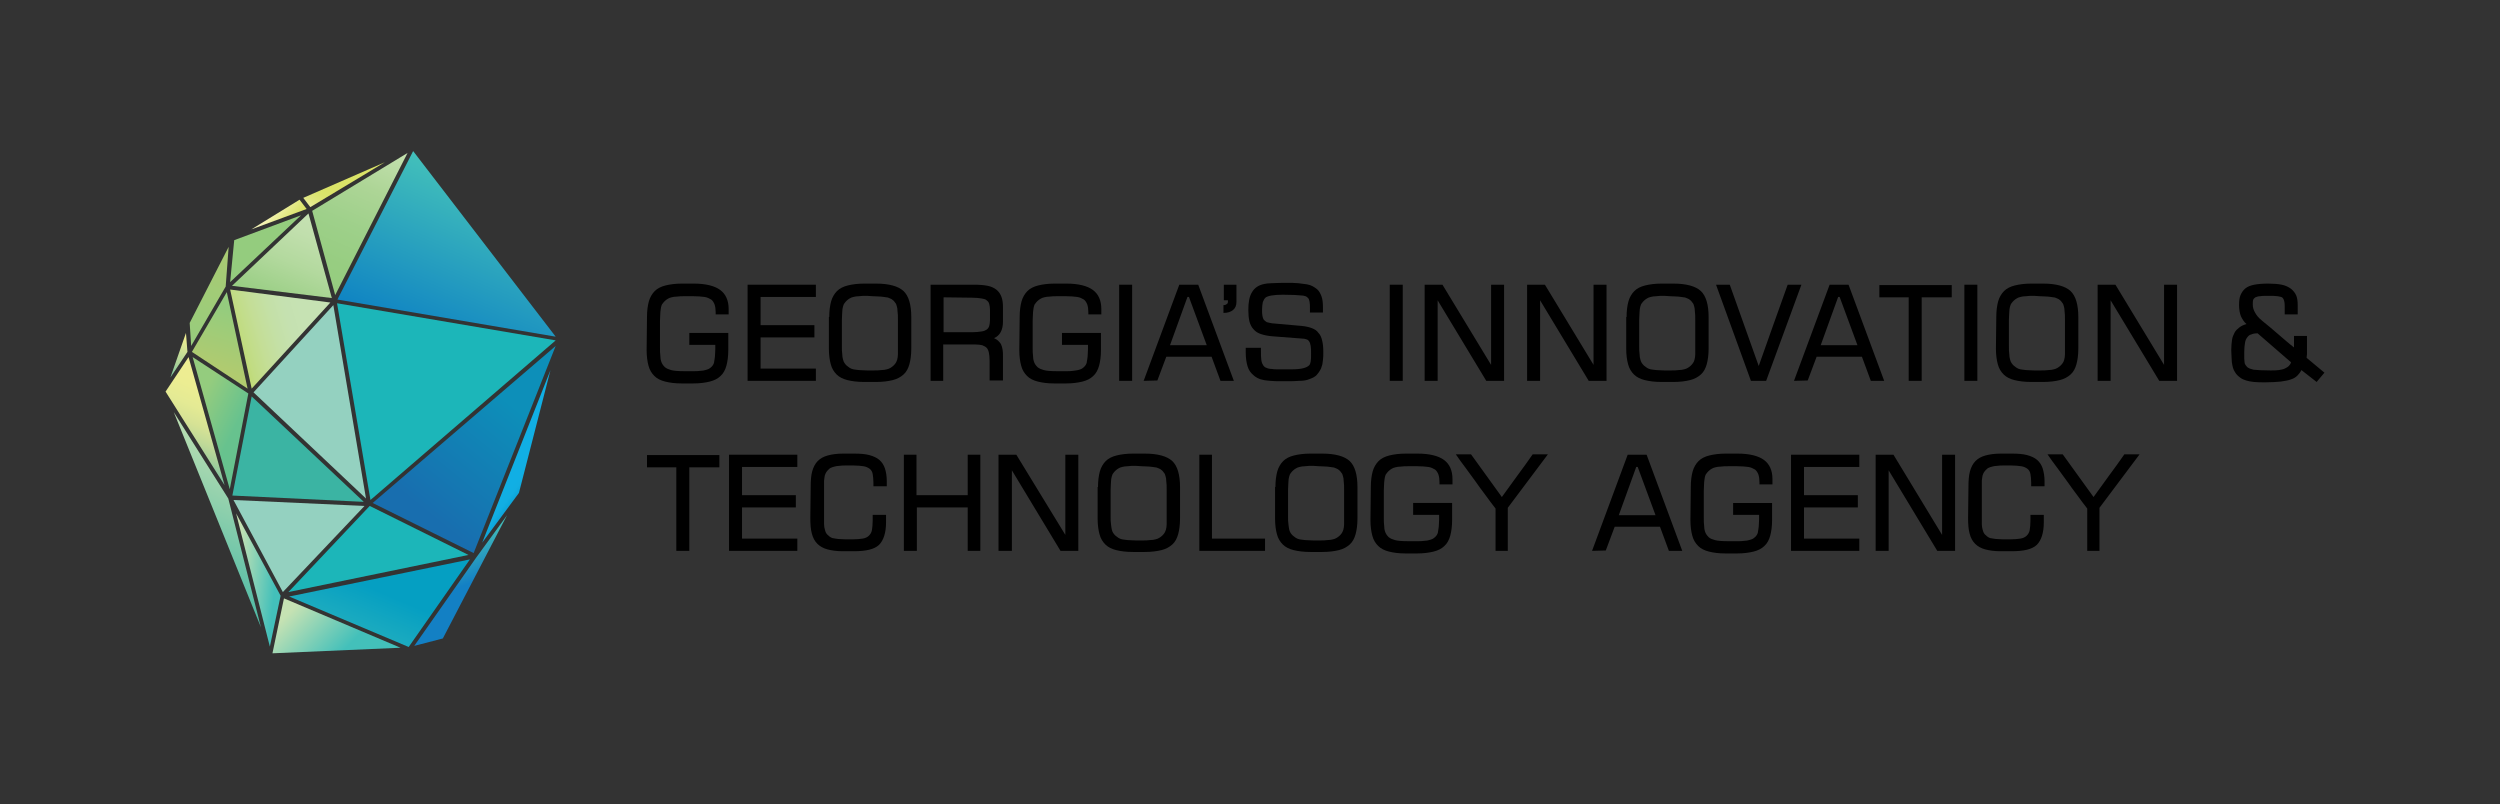 <?xml version="1.0" encoding="utf-8"?>
<!-- Generator: Adobe Illustrator 28.0.0, SVG Export Plug-In . SVG Version: 6.00 Build 0)  -->
<svg version="1.1" id="Layer_1" xmlns="http://www.w3.org/2000/svg" xmlns:xlink="http://www.w3.org/1999/xlink" x="0px" y="0px"
	 viewBox="0 0 673.5 216.7" style="enable-background:new 0 0 673.5 216.7;" xml:space="preserve">
<rect x="0" y="0" width="673.5" height="216.7" fill="#333333" stroke="none"/>
<style type="text/css">
	.st0{fill:#94D1C0;}
	.st1{fill:url(#SVGID_1_);}
	.st2{fill:url(#SVGID_00000068648981071940740620000001577385094114809496_);}
	.st3{fill:url(#SVGID_00000115486016333916510930000009522789326210008483_);}
	.st4{fill:url(#SVGID_00000044896126523170758050000000488400208909836940_);}
	.st5{fill:url(#SVGID_00000012461909102359054780000014840459170526020514_);}
	.st6{fill:url(#SVGID_00000031903939727102127470000006354501225730508703_);}
	.st7{fill:url(#SVGID_00000126317824848170095370000007032272769368492937_);}
	.st8{fill:#94CC7E;}
	.st9{fill:url(#SVGID_00000159435094411976310040000015200290260392726207_);}
	.st10{fill:url(#SVGID_00000146468400067030285180000017559146679153944211_);}
	.st11{fill:url(#SVGID_00000066506374804127817380000016086887556691640507_);}
	.st12{fill:url(#SVGID_00000142870900978988770520000018129865830146615173_);}
	.st13{fill:#3BB4A3;}
	.st14{fill:url(#SVGID_00000014599873576120815570000008577726993639235221_);}
	.st15{fill:url(#SVGID_00000009589629551797440790000009253056991516357794_);}
	.st16{fill:#1CB6B9;}
	.st17{fill:url(#SVGID_00000079473028349996607180000010806974316084988566_);}
	.st18{fill:url(#SVGID_00000065041604807116320250000002921729121408295561_);}
	.st19{fill:url(#SVGID_00000124850639342749937970000009880462624544225951_);}
	.st20{fill:url(#SVGID_00000136376109137189796530000017780031826614952847_);}
	.st21{fill:url(#SVGID_00000165955018829558815820000009796557067834256536_);}
</style>
<g id="Layer_1_1_">
</g>
<g>
	<g id="Layer_2_1_">
		<g>
			<g>
				<g>
					<polygon class="st0" points="62.9,134.7 76.2,159.5 98.2,136.3 					"/>
				</g>
				<g>
					
						<linearGradient id="SVGID_1_" gradientUnits="userSpaceOnUse" x1="-4233.622" y1="-2851.069" x2="-4236.855" y2="-2861.578" gradientTransform="matrix(-0.392 0.92 -0.92 -0.392 -4219.439 2934.214)">
						<stop  offset="0" style="stop-color:#C6E2B3"/>
						<stop  offset="1" style="stop-color:#43C0BA"/>
					</linearGradient>
					<polygon class="st1" points="63.6,138.3 72.7,174.2 75.6,160.5 					"/>
				</g>
				<g>
					
						<linearGradient id="SVGID_00000160905903559799344580000001143884970644774335_" gradientUnits="userSpaceOnUse" x1="-4272.568" y1="-2841.647" x2="-4218.518" y2="-2841.647" gradientTransform="matrix(-0.392 0.92 -0.92 -0.392 -4219.439 2934.214)">
						<stop  offset="0" style="stop-color:#C6E2B3"/>
						<stop  offset="1" style="stop-color:#3BB4A3"/>
					</linearGradient>
					<polygon style="fill:url(#SVGID_00000160905903559799344580000001143884970644774335_);" points="46.8,111 70.3,169 
						61.5,134.3 					"/>
				</g>
				<g>
					
						<linearGradient id="SVGID_00000093149175695682511590000004447390923556587181_" gradientUnits="userSpaceOnUse" x1="-4292.24" y1="-2815.353" x2="-4272.566" y2="-2815.353" gradientTransform="matrix(-0.392 0.92 -0.92 -0.392 -4219.439 2934.214)">
						<stop  offset="0.163" style="stop-color:#EFEE92"/>
						<stop  offset="0.549" style="stop-color:#A8D19A"/>
						<stop  offset="1" style="stop-color:#3BB4A3"/>
					</linearGradient>
					<polygon style="fill:url(#SVGID_00000093149175695682511590000004447390923556587181_);" points="50.1,89.7 45.9,101.7 
						50.5,94.8 					"/>
				</g>
				<g>
					
						<linearGradient id="SVGID_00000154390869319188666520000008264707614625861293_" gradientUnits="userSpaceOnUse" x1="-4285.041" y1="-2827.549" x2="-4253.395" y2="-2827.549" gradientTransform="matrix(-0.392 0.92 -0.92 -0.392 -4219.439 2934.214)">
						<stop  offset="0" style="stop-color:#EFEE92"/>
						<stop  offset="0.221" style="stop-color:#ECED92"/>
						<stop  offset="0.379" style="stop-color:#E4EA94"/>
						<stop  offset="0.517" style="stop-color:#D6E295"/>
						<stop  offset="0.644" style="stop-color:#BFD998"/>
						<stop  offset="0.764" style="stop-color:#A2CE9B"/>
						<stop  offset="0.877" style="stop-color:#7DC29F"/>
						<stop  offset="0.985" style="stop-color:#46B5A2"/>
						<stop  offset="1" style="stop-color:#3BB4A3"/>
					</linearGradient>
					<polygon style="fill:url(#SVGID_00000154390869319188666520000008264707614625861293_);" points="44.6,105.5 60.5,130.7 
						50.8,96.2 					"/>
				</g>
				<g>
					
						<linearGradient id="SVGID_00000134243664927451035380000008526557389474202242_" gradientUnits="userSpaceOnUse" x1="-4270.265" y1="-2823.307" x2="-4269.572" y2="-2834.855" gradientTransform="matrix(-0.392 0.92 -0.92 -0.392 -4219.439 2934.214)">
						<stop  offset="0" style="stop-color:#94CC7E"/>
						<stop  offset="1" style="stop-color:#67C28E"/>
					</linearGradient>
					<polygon style="fill:url(#SVGID_00000134243664927451035380000008526557389474202242_);" points="51.9,96.2 61.9,131.8 
						66.9,106 					"/>
				</g>
				
					<linearGradient id="SVGID_00000095325665127621203930000018023480842785122988_" gradientUnits="userSpaceOnUse" x1="-4284.659" y1="-2826.397" x2="-4301.371" y2="-2824.626" gradientTransform="matrix(-0.392 0.92 -0.92 -0.392 -4219.439 2934.214)">
					<stop  offset="0" style="stop-color:#B1CB6F"/>
					<stop  offset="1" style="stop-color:#94CC7E"/>
				</linearGradient>
				<polygon style="fill:url(#SVGID_00000095325665127621203930000018023480842785122988_);" points="61.1,78.7 51.7,94.8 
					66.7,104.7 				"/>
				<g>
					
						<linearGradient id="SVGID_00000111181540398972166860000017555774497006761650_" gradientUnits="userSpaceOnUse" x1="-4326.292" y1="-2816.576" x2="-4283.564" y2="-2816.576" gradientTransform="matrix(-0.392 0.92 -0.92 -0.392 -4219.439 2934.214)">
						<stop  offset="0" style="stop-color:#B1CB6F"/>
						<stop  offset="1" style="stop-color:#94CC7E"/>
					</linearGradient>
					<polygon style="fill:url(#SVGID_00000111181540398972166860000017555774497006761650_);" points="61.6,66.5 51.1,87 51.5,93.2 
						60.8,77.2 					"/>
				</g>
				<g>
					<polygon class="st8" points="81.1,58 63.1,64.7 62,76 					"/>
				</g>
				<g>
					
						<linearGradient id="SVGID_00000099648479819151931810000014965809323076722083_" gradientUnits="userSpaceOnUse" x1="-4329.123" y1="-2821.385" x2="-4327.333" y2="-2827.102" gradientTransform="matrix(-0.392 0.92 -0.92 -0.392 -4219.439 2934.214)">
						<stop  offset="0" style="stop-color:#F4F3B6"/>
						<stop  offset="4.760000e-02" style="stop-color:#F2F2B0"/>
						<stop  offset="0.483" style="stop-color:#E5EA8A"/>
						<stop  offset="0.814" style="stop-color:#DDE573"/>
						<stop  offset="1" style="stop-color:#DAE368"/>
					</linearGradient>
					<polygon style="fill:url(#SVGID_00000099648479819151931810000014965809323076722083_);" points="80.7,53.8 67.7,61.8 
						82.6,56.3 					"/>
				</g>
				<g>
					
						<linearGradient id="SVGID_00000115484230225112179310000007653425462532752512_" gradientUnits="userSpaceOnUse" x1="-4331.696" y1="-2835.64" x2="-4343.477" y2="-2837.142" gradientTransform="matrix(-0.392 0.92 -0.92 -0.392 -4219.439 2934.214)">
						<stop  offset="0" style="stop-color:#F8F8D5"/>
						<stop  offset="3.350000e-02" style="stop-color:#F4F5CB"/>
						<stop  offset="0.133" style="stop-color:#ECEFAC"/>
						<stop  offset="0.236" style="stop-color:#E6EB94"/>
						<stop  offset="0.344" style="stop-color:#E0E782"/>
						<stop  offset="0.457" style="stop-color:#DDE576"/>
						<stop  offset="0.579" style="stop-color:#DAE46B"/>
						<stop  offset="0.727" style="stop-color:#DAE368"/>
						<stop  offset="0.765" style="stop-color:#DAE368"/>
						<stop  offset="1" style="stop-color:#DAE368"/>
					</linearGradient>
					<polygon style="fill:url(#SVGID_00000115484230225112179310000007653425462532752512_);" points="103.7,43.7 81.7,53.3 
						83.6,55.8 					"/>
				</g>
				<g>
					
						<linearGradient id="SVGID_00000179610491561628318400000012059419416908025497_" gradientUnits="userSpaceOnUse" x1="-4333.084" y1="-2833.626" x2="-4305.368" y2="-2833.626" gradientTransform="matrix(-0.392 0.92 -0.92 -0.392 -4219.439 2934.214)">
						<stop  offset="0" style="stop-color:#C6E2B3"/>
						<stop  offset="0.201" style="stop-color:#C1DFAD"/>
						<stop  offset="0.51" style="stop-color:#B3D99E"/>
						<stop  offset="0.884" style="stop-color:#9BCF86"/>
						<stop  offset="1" style="stop-color:#94CC7E"/>
					</linearGradient>
					<polygon style="fill:url(#SVGID_00000179610491561628318400000012059419416908025497_);" points="83.1,57.5 62.5,77 89.4,80.3 
											"/>
				</g>
				<g>
					
						<linearGradient id="SVGID_00000057870311674107606480000018392464912583181495_" gradientUnits="userSpaceOnUse" x1="-4304.633" y1="-2841.606" x2="-4290.314" y2="-2824.13" gradientTransform="matrix(-0.392 0.92 -0.92 -0.392 -4219.439 2934.214)">
						<stop  offset="0" style="stop-color:#C6E2B3"/>
						<stop  offset="0.18" style="stop-color:#C5E1B0"/>
						<stop  offset="0.365" style="stop-color:#C4E0A6"/>
						<stop  offset="0.553" style="stop-color:#C4DE97"/>
						<stop  offset="0.743" style="stop-color:#C1DC83"/>
						<stop  offset="0.932" style="stop-color:#BDD865"/>
						<stop  offset="1" style="stop-color:#BCD755"/>
					</linearGradient>
					<polygon style="fill:url(#SVGID_00000057870311674107606480000018392464912583181495_);" points="62,78 67.8,104.7 89,81.5 
											"/>
				</g>
				<g>
					<polygon class="st0" points="98.6,134.3 89.8,82.2 68.3,105.7 					"/>
				</g>
				<g>
					<polygon class="st13" points="62.6,133.5 98,135.2 67.8,106.8 					"/>
				</g>
				<g>
					
						<linearGradient id="SVGID_00000084515251054511250370000006731972207265212582_" gradientUnits="userSpaceOnUse" x1="-4359.411" y1="-2877.194" x2="-4313.214" y2="-2877.194" gradientTransform="matrix(-0.392 0.92 -0.92 -0.392 -4219.439 2934.214)">
						<stop  offset="0" style="stop-color:#43C0BA"/>
						<stop  offset="1" style="stop-color:#0E82C3"/>
					</linearGradient>
					<polygon style="fill:url(#SVGID_00000084515251054511250370000006731972207265212582_);" points="149.7,90.7 111.3,40.7 
						90.9,80.7 					"/>
				</g>
				<g>
					
						<linearGradient id="SVGID_00000093170366889590162700000007166555785307253893_" gradientUnits="userSpaceOnUse" x1="-4359.412" y1="-2841.334" x2="-4313.216" y2="-2841.334" gradientTransform="matrix(-0.392 0.92 -0.92 -0.392 -4219.439 2934.214)">
						<stop  offset="0" style="stop-color:#C6E2B3"/>
						<stop  offset="4.880000e-02" style="stop-color:#C2E0AD"/>
						<stop  offset="0.299" style="stop-color:#ADD596"/>
						<stop  offset="0.544" style="stop-color:#9ED08A"/>
						<stop  offset="0.781" style="stop-color:#97CD81"/>
						<stop  offset="1" style="stop-color:#94CC7E"/>
					</linearGradient>
					<polygon style="fill:url(#SVGID_00000093170366889590162700000007166555785307253893_);" points="109.8,41.2 84.1,56.8 
						90.3,79.5 					"/>
				</g>
				<g>
					<polygon class="st16" points="149.7,91.7 90.8,81.7 99.8,134.7 					"/>
				</g>
				<g>
					
						<linearGradient id="SVGID_00000039830620176042283510000014494138090093459585_" gradientUnits="userSpaceOnUse" x1="-4305.853" y1="-2904.865" x2="-4270.285" y2="-2894.703" gradientTransform="matrix(-0.392 0.92 -0.92 -0.392 -4219.439 2934.214)">
						<stop  offset="0" style="stop-color:#0D8FB9"/>
						<stop  offset="1" style="stop-color:#186EAF"/>
					</linearGradient>
					<polygon style="fill:url(#SVGID_00000039830620176042283510000014494138090093459585_);" points="127.6,149 149.7,93.2 
						100.4,135.5 					"/>
				</g>
				<g>
					
						<linearGradient id="SVGID_00000137843166022319840170000001267017793762462344_" gradientUnits="userSpaceOnUse" x1="-4233.288" y1="-2868.376" x2="-4226.794" y2="-2884.827" gradientTransform="matrix(-0.392 0.92 -0.92 -0.392 -4219.439 2934.214)">
						<stop  offset="0" style="stop-color:#C6E2B3"/>
						<stop  offset="1" style="stop-color:#43C0BA"/>
					</linearGradient>
					<polygon style="fill:url(#SVGID_00000137843166022319840170000001267017793762462344_);" points="73.4,176 107.9,174.5 
						76.5,161.2 					"/>
				</g>
				<g>
					<polygon class="st16" points="126.2,149.5 99.6,136.3 77.7,159.5 					"/>
				</g>
				<g>
					
						<linearGradient id="SVGID_00000109012356932996147790000013461816573213967015_" gradientUnits="userSpaceOnUse" x1="-4246.692" y1="-2888.005" x2="-4216.664" y2="-2888.005" gradientTransform="matrix(-0.392 0.92 -0.92 -0.392 -4219.439 2934.214)">
						<stop  offset="0" style="stop-color:#059FC2"/>
						<stop  offset="1" style="stop-color:#43C0BA"/>
					</linearGradient>
					<polygon style="fill:url(#SVGID_00000109012356932996147790000013461816573213967015_);" points="110.1,174.3 126.6,150.7 
						77.9,160.7 					"/>
				</g>
				<g>
					
						<linearGradient id="SVGID_00000127765378760781321360000004061411933960824197_" gradientUnits="userSpaceOnUse" x1="-4266.48" y1="-2899.309" x2="-4257.127" y2="-2908.432" gradientTransform="matrix(-0.392 0.92 -0.92 -0.392 -4219.439 2934.214)">
						<stop  offset="0" style="stop-color:#45C0B9"/>
						<stop  offset="1" style="stop-color:#1380C4"/>
					</linearGradient>
					<polygon style="fill:url(#SVGID_00000127765378760781321360000004061411933960824197_);" points="111.6,174 119.3,172 
						136.6,138.8 128.3,150.2 					"/>
				</g>
				<g>
					
						<linearGradient id="SVGID_00000090297103382883660410000013981504857713721791_" gradientUnits="userSpaceOnUse" x1="-4293.539" y1="-2910.267" x2="-4292.153" y2="-2915.925" gradientTransform="matrix(-0.392 0.92 -0.92 -0.392 -4219.439 2934.214)">
						<stop  offset="0.158" style="stop-color:#11AFE4"/>
						<stop  offset="0.402" style="stop-color:#12AEE2"/>
						<stop  offset="0.561" style="stop-color:#0DA9DD"/>
						<stop  offset="0.697" style="stop-color:#14A0D6"/>
						<stop  offset="0.818" style="stop-color:#1794CC"/>
						<stop  offset="0.93" style="stop-color:#1983BF"/>
						<stop  offset="1" style="stop-color:#1979B6"/>
					</linearGradient>
					<polygon style="fill:url(#SVGID_00000090297103382883660410000013981504857713721791_);" points="139.8,132.8 148.3,99.7 
						129.9,146.2 					"/>
				</g>
			</g>
		</g>
	</g>
	<g>
		<g>
			<path d="M174.3,85.4c0-1.7,0.2-3.1,0.5-4.2s0.9-2.1,1.6-2.8s1.7-1.2,2.9-1.5s2.7-0.5,4.4-0.5h3.2c3.2,0,5.6,0.6,7.1,1.7
				s2.3,2.8,2.3,5.2v1.4h-3.5v-0.6c0-0.8-0.1-1.5-0.3-2.1c-0.2-0.5-0.5-1-0.9-1.3c-0.5-0.3-1.1-0.6-1.8-0.7c-0.8-0.1-1.8-0.2-3-0.2
				h-2.2c-0.9,0-1.6,0-2.2,0.1c-0.6,0-1.1,0.1-1.5,0.2s-0.7,0.2-1,0.4s-0.5,0.3-0.8,0.6c-0.2,0.2-0.4,0.4-0.6,0.7
				c-0.2,0.2-0.3,0.5-0.4,0.9l0,0c-0.1,0.3-0.1,0.8-0.2,1.4c0,0.6-0.1,1.4-0.1,2.3v7.2c0,0.9,0,1.7,0.1,2.3c0,0.6,0.1,1.1,0.2,1.4
				l0,0c0.2,0.7,0.6,1.2,1,1.6c0.5,0.4,1,0.6,1.7,0.8s1.9,0.3,3.7,0.3h2.2c0.8,0,1.5,0,2-0.1c0.5,0,1-0.1,1.3-0.2
				c0.4-0.1,0.7-0.2,0.9-0.3c0.2-0.1,0.5-0.3,0.7-0.5s0.4-0.4,0.5-0.6s0.3-0.5,0.3-0.9c0.1-0.3,0.1-0.8,0.2-1.3c0-0.5,0.1-1.2,0.1-2
				v-1.2h-7v-3.2h10.5v4.6c0,1.7-0.2,3.1-0.5,4.2s-0.8,2.1-1.6,2.8c-0.7,0.7-1.7,1.2-2.9,1.5s-2.7,0.5-4.4,0.5h-3.2
				c-1.8,0-3.2-0.2-4.4-0.5s-2.2-0.8-2.9-1.5s-1.3-1.6-1.6-2.8c-0.3-1.1-0.5-2.5-0.5-4.2L174.3,85.4L174.3,85.4z"/>
			<path d="M201.4,102.6V76.7h18.4V80h-14.9v7.6h14.5v3.3h-14.5v8.4h14.9v3.3L201.4,102.6L201.4,102.6z"/>
			<path d="M223.4,85.4c0-1.7,0.2-3.1,0.5-4.2s0.9-2.1,1.6-2.8s1.7-1.2,2.9-1.5s2.7-0.5,4.4-0.5h3.2c3.5,0,6,0.7,7.4,2l0,0
				c1.4,1.3,2.1,3.7,2.1,7v8.5c0,1.7-0.2,3.1-0.5,4.2s-0.8,2.1-1.6,2.8s-1.7,1.2-2.9,1.5s-2.7,0.5-4.5,0.5h-3.2
				c-1.8,0-3.3-0.2-4.5-0.5s-2.2-0.8-2.9-1.5s-1.3-1.6-1.6-2.8c-0.3-1.1-0.5-2.5-0.5-4.2v-8.5H223.4z M233.6,79.7
				c-0.9,0-1.6,0-2.2,0.1c-0.6,0-1.1,0.1-1.5,0.2s-0.7,0.2-1,0.4s-0.5,0.3-0.8,0.6c-0.2,0.2-0.4,0.4-0.6,0.7
				c-0.2,0.2-0.3,0.6-0.4,0.9c-0.1,0.4-0.2,0.9-0.2,1.4c0,0.6-0.1,1.3-0.1,2.2v7.1c0,0.8,0,1.5,0.1,2.1c0,0.6,0.1,1,0.2,1.4
				s0.2,0.7,0.4,1s0.4,0.5,0.6,0.7c0.3,0.2,0.5,0.4,0.8,0.6s0.6,0.3,1,0.4s0.9,0.1,1.5,0.2c0.6,0,1.3,0.1,2.2,0.1h1.6
				c0.9,0,1.6,0,2.2-0.1c0.6,0,1.1-0.1,1.5-0.2s0.7-0.2,1-0.4s0.5-0.3,0.8-0.6c0.2-0.2,0.4-0.4,0.6-0.7c0.1-0.2,0.3-0.5,0.4-0.9
				s0.2-0.9,0.2-1.4c0-0.6,0-1.3,0-2.2v-7.2c0-0.9,0-1.6-0.1-2.2c0-0.6-0.1-1.1-0.2-1.4c-0.1-0.4-0.2-0.7-0.4-0.9
				c-0.2-0.2-0.3-0.5-0.6-0.7c-0.2-0.2-0.5-0.4-0.8-0.5s-0.6-0.3-1-0.3c-0.4-0.1-0.9-0.1-1.5-0.2c-0.6,0-1.3-0.1-2.2-0.1L233.6,79.7
				L233.6,79.7z"/>
			<path d="M250.7,102.6V76.7h11.7c1.5,0,2.7,0.1,3.7,0.3s1.8,0.6,2.4,1.1s1,1.1,1.3,1.9s0.4,1.7,0.4,2.8v3.8c0,2.3-0.8,3.8-2.4,4.5
				c0.4,0.2,0.8,0.4,1.1,0.7c0.3,0.3,0.6,0.6,0.8,1c0.2,0.4,0.3,0.9,0.4,1.4s0.1,1.2,0.1,1.9v6.4h-3.6v-5.4c0-0.9-0.1-1.6-0.2-2.1
				s-0.3-1-0.6-1.3c-0.3-0.3-0.7-0.5-1.2-0.7c-0.5-0.1-1.1-0.2-1.9-0.2h-8.6v9.8L250.7,102.6L250.7,102.6z M254.2,80.1v9.4h7.7
				c1,0,1.8-0.1,2.5-0.2s1.1-0.3,1.4-0.5s0.6-0.6,0.7-1s0.2-0.9,0.2-1.5v-2.9c0-0.6-0.1-1.1-0.2-1.5s-0.3-0.7-0.7-1
				c-0.3-0.3-0.8-0.4-1.4-0.5s-1.5-0.2-2.5-0.2L254.2,80.1L254.2,80.1z"/>
			<path d="M274.7,85.4c0-1.7,0.2-3.1,0.5-4.2s0.9-2.1,1.6-2.8s1.7-1.2,2.9-1.5c1.2-0.3,2.7-0.5,4.4-0.5h3.2c3.2,0,5.6,0.6,7.1,1.7
				s2.3,2.8,2.3,5.2v1.4h-3.5v-0.6c0-0.8-0.1-1.5-0.3-2.1c-0.2-0.5-0.5-1-0.9-1.3c-0.5-0.3-1.1-0.6-1.8-0.7c-0.8-0.1-1.8-0.2-3-0.2
				H285c-0.9,0-1.6,0-2.2,0.1c-0.6,0-1.1,0.1-1.5,0.2s-0.7,0.2-1,0.4s-0.5,0.3-0.8,0.6c-0.2,0.2-0.4,0.4-0.6,0.7
				c-0.2,0.2-0.3,0.5-0.4,0.9l0,0c-0.1,0.3-0.1,0.8-0.2,1.4c0,0.6-0.1,1.4-0.1,2.3v7.2c0,0.9,0,1.7,0.1,2.3c0,0.6,0.1,1.1,0.2,1.4
				l0,0c0.2,0.7,0.6,1.2,1,1.6c0.5,0.4,1,0.6,1.7,0.8s1.9,0.3,3.7,0.3h2.2c0.8,0,1.5,0,2-0.1s1-0.1,1.3-0.2c0.4-0.1,0.7-0.2,0.9-0.3
				c0.2-0.1,0.5-0.3,0.7-0.5s0.4-0.4,0.5-0.6s0.3-0.5,0.3-0.9c0.1-0.3,0.1-0.8,0.2-1.3c0-0.5,0.1-1.2,0.1-2v-1.2h-7v-3.2h10.5v4.6
				c0,1.7-0.2,3.1-0.5,4.2s-0.8,2.1-1.6,2.8c-0.7,0.7-1.7,1.2-2.9,1.5c-1.2,0.3-2.7,0.5-4.4,0.5H284c-1.8,0-3.2-0.2-4.4-0.5
				c-1.2-0.3-2.2-0.8-2.9-1.5c-0.7-0.7-1.3-1.6-1.6-2.8c-0.3-1.1-0.5-2.5-0.5-4.2L274.7,85.4L274.7,85.4z"/>
			<path d="M301.5,102.6V76.7h3.5v25.9H301.5z"/>
			<path d="M308.1,102.6l9.6-25.9h5.1l9.6,25.9h-3.6l-2.4-6.5h-12.2c-0.4,1.1-0.8,2.1-1.2,3.2c-0.4,1.1-0.8,2.2-1.2,3.2L308.1,102.6
				L308.1,102.6z M315.2,93h9.9c-0.8-2.2-1.6-4.3-2.4-6.5c-0.8-2.1-1.6-4.3-2.4-6.5h-0.4L315.2,93z"/>
			<path d="M329.7,80.9v-4.2h3.4v4.6c0,1-0.3,1.7-0.9,2.2s-1.4,0.8-2.6,0.8v-2.1c0.4,0,0.7-0.1,0.9-0.3c0.2-0.1,0.3-0.3,0.3-0.6
				v-0.4H329.7z"/>
			<path d="M336.2,93.7h3.5v0.8c0,1,0,1.8,0.1,2.5s0.3,1.1,0.5,1.4s0.5,0.6,0.9,0.7c0.4,0.2,0.9,0.3,1.5,0.3c0.4,0.1,1.1,0.1,2,0.1
				s1.9,0,3.2,0c1.4,0,2.4-0.1,3.2-0.3s1.3-0.5,1.6-0.8c0.2-0.2,0.3-0.5,0.4-1s0.1-1.2,0.1-2.1s0-1.6-0.1-2.1s-0.2-0.9-0.4-1.2
				c-0.2-0.3-0.4-0.5-0.8-0.6c-0.3-0.1-0.7-0.2-1.3-0.2l-7.8-0.6c-1.2-0.1-2.2-0.3-3.1-0.6s-1.5-0.7-2-1.3c-0.5-0.5-0.9-1.3-1.1-2.1
				c-0.2-0.9-0.3-1.9-0.3-3.1c0-2.1,0.3-3.7,1-4.8c0.7-1.2,1.8-1.9,3.3-2.2c0.5-0.1,1.1-0.2,1.9-0.2s1.8-0.1,3-0.1h0.9
				c1.4,0,2.5,0,3.4,0.1s1.6,0.2,2.3,0.3c0.6,0.1,1.1,0.3,1.5,0.5s0.8,0.5,1.2,0.8c0.5,0.4,0.9,1.1,1.2,1.9c0.3,0.8,0.4,1.8,0.4,2.9
				c0,0.3,0,0.6,0,0.9s0,0.5,0,0.6h-3.5v-1c0-0.8,0-1.4-0.1-1.9s-0.2-0.8-0.4-1c-0.2-0.2-0.4-0.4-0.7-0.5c-0.3-0.1-0.7-0.2-1.1-0.2
				c-0.9-0.1-2.6-0.2-5-0.2c-2.5,0-4.1,0.3-4.7,0.8c-0.3,0.3-0.5,0.7-0.7,1.2c-0.1,0.6-0.2,1.2-0.2,2c0,0.7,0,1.3,0.1,1.7
				c0.1,0.5,0.2,0.8,0.4,1.1l0,0c0.2,0.2,0.5,0.4,0.8,0.6c0.4,0.1,0.8,0.2,1.4,0.3l7.9,0.7c1.1,0.1,2,0.3,2.8,0.6s1.4,0.7,1.8,1.3
				c0.5,0.5,0.8,1.2,1,2.1c0.2,0.8,0.3,1.8,0.3,3c0,0.9,0,1.6-0.1,2.2s-0.1,1.2-0.3,1.6c-0.1,0.5-0.3,0.9-0.5,1.2s-0.4,0.7-0.7,1
				c-0.3,0.4-0.7,0.7-1.1,0.9s-0.9,0.4-1.5,0.6s-1.4,0.3-2.3,0.3c-0.9,0.1-2.1,0.1-3.5,0.1h-1.3c-1.2,0-2.2,0-3-0.1
				s-1.5-0.1-2.1-0.3c-0.6-0.1-1-0.3-1.4-0.5s-0.8-0.5-1.1-0.8l0,0c-0.7-0.6-1.2-1.3-1.5-2.3s-0.5-2.2-0.5-3.7v-1.3L336.2,93.7z"/>
			<path d="M374.4,102.6V76.7h3.5v25.9H374.4z"/>
			<path d="M383.8,102.6V76.7h4.8l13.1,21.6V76.7h3.5v25.9h-4.8l-13.1-21.7v21.7C387.3,102.6,383.8,102.6,383.8,102.6z"/>
			<path d="M411.4,102.6V76.7h4.8l13.1,21.6V76.7h3.5v25.9H428l-13.1-21.7v21.7C414.9,102.6,411.4,102.6,411.4,102.6z"/>
			<path d="M438.2,85.4c0-1.7,0.2-3.1,0.5-4.2s0.9-2.1,1.6-2.8s1.7-1.2,2.9-1.5c1.2-0.3,2.7-0.5,4.4-0.5h3.2c3.5,0,6,0.7,7.4,2l0,0
				c1.4,1.3,2.1,3.7,2.1,7v8.5c0,1.7-0.2,3.1-0.5,4.2s-0.8,2.1-1.6,2.8s-1.7,1.2-2.9,1.5s-2.7,0.5-4.5,0.5h-3.2
				c-1.8,0-3.3-0.2-4.5-0.5s-2.2-0.8-2.9-1.5c-0.7-0.7-1.3-1.6-1.6-2.8c-0.3-1.1-0.5-2.5-0.5-4.2v-8.5H438.2z M448.4,79.7
				c-0.9,0-1.6,0-2.2,0.1c-0.6,0-1.1,0.1-1.5,0.2s-0.7,0.2-1,0.4c-0.3,0.2-0.5,0.3-0.8,0.6c-0.2,0.2-0.4,0.4-0.6,0.7
				c-0.2,0.2-0.3,0.6-0.4,0.9c-0.1,0.4-0.2,0.9-0.2,1.4c0,0.6-0.1,1.3-0.1,2.2v7.1c0,0.8,0,1.5,0.1,2.1c0,0.6,0.1,1,0.2,1.4
				s0.2,0.7,0.4,1s0.4,0.5,0.6,0.7c0.3,0.2,0.5,0.4,0.8,0.6s0.6,0.3,1,0.4s0.9,0.1,1.5,0.2c0.6,0,1.3,0.1,2.2,0.1h1.6
				c0.9,0,1.6,0,2.2-0.1c0.6,0,1.1-0.1,1.5-0.2s0.7-0.2,1-0.4c0.3-0.2,0.5-0.3,0.8-0.6c0.2-0.2,0.4-0.4,0.6-0.7s0.3-0.5,0.4-0.9
				s0.2-0.9,0.2-1.4c0-0.6,0-1.3,0-2.2v-7.2c0-0.9,0-1.6-0.1-2.2c0-0.6-0.1-1.1-0.2-1.4c-0.1-0.4-0.2-0.7-0.4-0.9s-0.3-0.5-0.6-0.7
				c-0.2-0.2-0.5-0.4-0.8-0.5s-0.6-0.3-1-0.3c-0.4-0.1-0.9-0.1-1.5-0.2c-0.6,0-1.3-0.1-2.2-0.1L448.4,79.7L448.4,79.7z"/>
			<path d="M462.3,76.7h3.7l7.8,21.9c1.3-3.7,2.6-7.3,3.9-11s2.6-7.3,3.9-10.9h3.7l-9.5,25.9h-4.1L462.3,76.7z"/>
			<path d="M483.3,102.6l9.6-25.9h5.1l9.6,25.9H504l-2.4-6.5h-12.2c-0.4,1.1-0.8,2.1-1.2,3.2c-0.4,1.1-0.8,2.2-1.2,3.2L483.3,102.6
				L483.3,102.6z M490.5,93h9.9c-0.8-2.2-1.6-4.3-2.4-6.5c-0.8-2.1-1.6-4.3-2.4-6.5h-0.4L490.5,93z"/>
			<path d="M506.3,80.1v-3.3h19.5v3.3h-8.1v22.5h-3.5V80.1H506.3z"/>
			<path d="M529.2,102.6V76.7h3.5v25.9H529.2z"/>
			<path d="M537.8,85.4c0-1.7,0.2-3.1,0.5-4.2s0.9-2.1,1.6-2.8c0.7-0.7,1.7-1.2,2.9-1.5s2.7-0.5,4.4-0.5h3.2c3.5,0,6,0.7,7.4,2l0,0
				c1.4,1.3,2.1,3.7,2.1,7v8.5c0,1.7-0.2,3.1-0.5,4.2s-0.8,2.1-1.6,2.8s-1.7,1.2-2.9,1.5s-2.7,0.5-4.5,0.5h-3.2
				c-1.8,0-3.3-0.2-4.5-0.5s-2.2-0.8-2.9-1.5s-1.3-1.6-1.6-2.8c-0.3-1.1-0.5-2.5-0.5-4.2L537.8,85.4L537.8,85.4z M548,79.7
				c-0.9,0-1.6,0-2.2,0.1c-0.6,0-1.1,0.1-1.5,0.2s-0.7,0.2-1,0.4s-0.5,0.3-0.8,0.6c-0.2,0.2-0.4,0.4-0.6,0.7
				c-0.2,0.2-0.3,0.6-0.4,0.9c-0.1,0.4-0.2,0.9-0.2,1.4c0,0.6-0.1,1.3-0.1,2.2v7.1c0,0.8,0,1.5,0.1,2.1c0,0.6,0.1,1,0.2,1.4
				s0.2,0.7,0.4,1s0.4,0.5,0.6,0.7c0.3,0.2,0.5,0.4,0.8,0.6s0.6,0.3,1,0.4s0.9,0.1,1.5,0.2c0.6,0,1.3,0.1,2.2,0.1h1.6
				c0.9,0,1.6,0,2.2-0.1c0.6,0,1.1-0.1,1.5-0.2s0.7-0.2,1-0.4s0.5-0.3,0.8-0.6c0.2-0.2,0.4-0.4,0.6-0.7s0.3-0.5,0.4-0.9
				c0.1-0.4,0.2-0.9,0.2-1.4c0-0.6,0-1.3,0-2.2v-7.2c0-0.9,0-1.6-0.1-2.2c0-0.6-0.1-1.1-0.2-1.4c-0.1-0.4-0.2-0.7-0.4-0.9
				c-0.2-0.2-0.3-0.5-0.6-0.7c-0.2-0.2-0.5-0.4-0.8-0.5s-0.6-0.3-1-0.3c-0.4-0.1-0.9-0.1-1.5-0.2c-0.6,0-1.3-0.1-2.2-0.1L548,79.7
				L548,79.7z"/>
			<path d="M565.1,102.6V76.7h4.8L583,98.3V76.7h3.5v25.9h-4.8l-13.1-21.7v21.7C568.6,102.6,565.1,102.6,565.1,102.6z"/>
			<path d="M620,99.7c-0.3,0.6-0.7,1.1-1.1,1.5c-0.4,0.4-1,0.8-1.7,1c-0.7,0.3-1.6,0.4-2.8,0.6c-1.1,0.1-2.5,0.2-4.1,0.2
				c-1.2,0-2.2,0-3.1-0.1c-0.9-0.1-1.5-0.2-2.1-0.4c-0.6-0.2-1.1-0.4-1.5-0.7c-0.4-0.3-0.8-0.6-1.2-1.1c-0.2-0.3-0.4-0.6-0.6-1
				c-0.2-0.4-0.3-0.8-0.4-1.3c-0.1-0.5-0.2-1.1-0.2-1.8s-0.1-1.4-0.1-2.3c0-1,0.1-1.9,0.2-2.7c0.1-0.8,0.4-1.4,0.7-2s0.8-1,1.3-1.4
				s1.2-0.7,1.9-0.9c-0.7-0.6-1.1-1.3-1.5-2.1c-0.3-0.8-0.5-1.8-0.5-3c0-1.1,0.1-2,0.4-2.7c0.3-0.7,0.7-1.3,1.3-1.8s1.4-0.8,2.4-1
				s2.3-0.3,3.8-0.3c1.4,0,2.6,0.1,3.6,0.3s1.8,0.6,2.5,1.1c0.6,0.5,1.1,1.1,1.4,1.8s0.4,1.6,0.4,2.6v2.5h-3.5v-2.3
				c0-1.1-0.2-1.8-0.6-2.2c-0.2-0.2-0.7-0.3-1.3-0.4s-1.5-0.1-2.5-0.1c-0.9,0-1.7,0-2.2,0.1c-0.6,0-1,0.2-1.3,0.3
				c-0.3,0.2-0.5,0.4-0.6,0.7c-0.1,0.3-0.1,0.8-0.1,1.3c0,0.7,0.2,1.4,0.6,2.1c0.4,0.7,0.9,1.4,1.7,2l0.2,0.2
				c0.7,0.6,1.5,1.2,2.2,1.8c0.7,0.6,1.4,1.2,2.1,1.8s1.4,1.2,2.1,1.8c0.7,0.6,1.4,1.2,2.2,1.8v-3.1h3.5v4.1c0,0.3,0,0.5,0,0.8
				s-0.1,0.6-0.1,1c0.8,0.7,1.6,1.3,2.4,2c0.8,0.7,1.7,1.4,2.4,2l-2.1,2.5L620,99.7z M608.2,89.8c-0.7,0-1.3,0.1-1.7,0.3
				c-0.5,0.1-0.8,0.4-1.1,0.8s-0.5,0.8-0.6,1.5c-0.1,0.6-0.2,1.4-0.2,2.4c0,0.7,0,1.3,0,1.8s0.1,0.8,0.1,1.1s0.2,0.5,0.3,0.7
				s0.3,0.3,0.4,0.5c0.2,0.1,0.4,0.3,0.7,0.4s0.6,0.2,1,0.3c0.9,0.1,2.4,0.2,4.6,0.2c0.8,0,1.6,0,2.2-0.1c0.6-0.1,1.2-0.2,1.6-0.4
				s0.8-0.4,1.1-0.7c0.3-0.3,0.5-0.6,0.6-1L608.2,89.8z"/>
			<path d="M174.3,125.9v-3.3h19.5v3.3h-8.1v22.5h-3.5v-22.5C182.2,125.9,174.3,125.9,174.3,125.9z"/>
			<path d="M196.4,148.4v-25.9h18.4v3.3h-14.9v7.6h14.5v3.3h-14.5v8.4h14.9v3.3H196.4L196.4,148.4z"/>
			<path d="M218.4,131.2c0-1.7,0.1-3.1,0.4-4.2c0.3-1.1,0.8-2.1,1.5-2.8s1.6-1.2,2.7-1.5s2.5-0.5,4.1-0.5h3c1.6,0,3,0.1,4.1,0.4
				s2,0.7,2.7,1.3s1.2,1.4,1.5,2.3s0.5,2.1,0.5,3.4v1.4h-3.6v-1c0-0.9-0.1-1.7-0.2-2.3s-0.4-1.1-0.8-1.4c-0.4-0.3-1-0.6-1.7-0.7
				s-1.6-0.2-2.7-0.2H228c-0.7,0-1.4,0-1.9,0.1c-0.5,0-0.9,0.1-1.3,0.2c-0.4,0.1-0.7,0.2-0.9,0.3c-0.3,0.1-0.5,0.3-0.7,0.5
				s-0.4,0.4-0.6,0.7c-0.1,0.2-0.3,0.5-0.4,0.9s-0.1,0.8-0.2,1.4c0,0.6,0,1.3,0,2.3v7.2c0,0.9,0,1.6,0,2.2s0.1,1,0.2,1.4
				s0.2,0.7,0.3,0.9s0.3,0.5,0.6,0.7c0.2,0.2,0.4,0.4,0.6,0.5s0.5,0.3,0.8,0.3c0.3,0.1,0.8,0.1,1.3,0.2c0.5,0,1.2,0.1,2,0.1h1.9
				c1.1,0,2-0.1,2.7-0.2s1.3-0.4,1.7-0.8c0.4-0.4,0.7-0.9,0.8-1.5s0.2-1.5,0.2-2.5c0-0.3,0-0.6,0-0.9c0-0.3,0-0.5,0-0.7h3.6v2
				c0,2.9-0.7,4.9-1.9,6.1l0,0c-1.3,1.2-3.5,1.7-6.8,1.7h-3c-1.6,0-3-0.2-4.1-0.5s-2-0.8-2.7-1.5s-1.2-1.6-1.5-2.8
				c-0.3-1.1-0.4-2.5-0.4-4.2L218.4,131.2L218.4,131.2z"/>
			<path d="M243.5,148.4v-25.9h3.4v10.9h13.8v-10.9h3.4v25.9h-3.4v-11.7H247v11.7H243.5z"/>
			<path d="M269,148.4v-25.9h4.8l13.2,21.6v-21.6h3.5v25.9h-4.8l-13.1-21.7v21.7H269L269,148.4z"/>
			<path d="M295.8,131.2c0-1.7,0.2-3.1,0.5-4.2c0.3-1.1,0.9-2.1,1.6-2.8s1.7-1.2,2.9-1.5c1.2-0.3,2.7-0.5,4.4-0.5h3.2
				c3.5,0,6,0.7,7.4,2l0,0c1.4,1.3,2.1,3.7,2.1,7v8.5c0,1.7-0.2,3.1-0.5,4.2c-0.3,1.1-0.8,2.1-1.6,2.8s-1.7,1.2-2.9,1.5
				c-1.2,0.3-2.7,0.5-4.5,0.5h-3.2c-1.8,0-3.3-0.2-4.5-0.5s-2.2-0.8-2.9-1.5c-0.7-0.7-1.3-1.6-1.6-2.8c-0.3-1.1-0.5-2.5-0.5-4.2
				v-8.5H295.8z M306,125.5c-0.9,0-1.6,0-2.2,0.1c-0.6,0-1.1,0.1-1.5,0.2s-0.7,0.2-1,0.4s-0.5,0.3-0.8,0.6c-0.2,0.2-0.4,0.4-0.6,0.7
				c-0.2,0.2-0.3,0.6-0.4,0.9c-0.1,0.4-0.2,0.9-0.2,1.4s-0.1,1.3-0.1,2.2v7.1c0,0.8,0,1.5,0.1,2.1s0.1,1,0.2,1.4s0.2,0.7,0.4,1
				c0.2,0.3,0.4,0.5,0.6,0.7c0.3,0.2,0.5,0.4,0.8,0.6c0.3,0.2,0.6,0.3,1,0.4c0.4,0.1,0.9,0.1,1.5,0.2c0.6,0,1.3,0.1,2.2,0.1h1.6
				c0.9,0,1.6,0,2.2-0.1c0.6,0,1.1-0.1,1.5-0.2c0.4-0.1,0.7-0.2,1-0.4s0.5-0.3,0.8-0.6c0.2-0.2,0.4-0.4,0.6-0.7
				c0.1-0.2,0.3-0.5,0.4-0.9s0.2-0.9,0.2-1.4c0-0.6,0-1.3,0-2.2v-7.2c0-0.9,0-1.6-0.1-2.2c0-0.6-0.1-1.1-0.2-1.4
				c-0.1-0.4-0.2-0.7-0.4-0.9c-0.2-0.2-0.3-0.5-0.6-0.7c-0.2-0.2-0.5-0.4-0.8-0.5s-0.6-0.3-1-0.3c-0.4-0.1-0.9-0.1-1.5-0.2
				c-0.6,0-1.3-0.1-2.2-0.1L306,125.5L306,125.5z"/>
			<path d="M323.1,148.4v-25.9h3.4v22.6h14.3v3.3H323.1z"/>
			<path d="M343.6,131.2c0-1.7,0.2-3.1,0.5-4.2c0.3-1.1,0.9-2.1,1.6-2.8s1.7-1.2,2.9-1.5c1.2-0.3,2.7-0.5,4.4-0.5h3.2
				c3.5,0,6,0.7,7.4,2l0,0c1.4,1.3,2.1,3.7,2.1,7v8.5c0,1.7-0.2,3.1-0.5,4.2c-0.3,1.1-0.8,2.1-1.6,2.8s-1.7,1.2-2.9,1.5
				c-1.2,0.3-2.7,0.5-4.5,0.5H353c-1.8,0-3.3-0.2-4.5-0.5s-2.2-0.8-2.9-1.5c-0.7-0.7-1.3-1.6-1.6-2.8c-0.3-1.1-0.5-2.5-0.5-4.2v-8.5
				H343.6z M353.8,125.5c-0.9,0-1.6,0-2.2,0.1c-0.6,0-1.1,0.1-1.5,0.2s-0.7,0.2-1,0.4s-0.5,0.3-0.8,0.6c-0.2,0.2-0.4,0.4-0.6,0.7
				c-0.2,0.2-0.3,0.6-0.4,0.9c-0.1,0.4-0.2,0.9-0.2,1.4s-0.1,1.3-0.1,2.2v7.1c0,0.8,0,1.5,0.1,2.1s0.1,1,0.2,1.4s0.2,0.7,0.4,1
				c0.2,0.3,0.4,0.5,0.6,0.7c0.3,0.2,0.5,0.4,0.8,0.6c0.3,0.2,0.6,0.3,1,0.4c0.4,0.1,0.9,0.1,1.5,0.2c0.6,0,1.3,0.1,2.2,0.1h1.6
				c0.9,0,1.6,0,2.2-0.1c0.6,0,1.1-0.1,1.5-0.2c0.4-0.1,0.7-0.2,1-0.4s0.5-0.3,0.8-0.6c0.2-0.2,0.4-0.4,0.6-0.7
				c0.1-0.2,0.3-0.5,0.4-0.9s0.2-0.9,0.2-1.4c0-0.6,0-1.3,0-2.2v-7.2c0-0.9,0-1.6-0.1-2.2c0-0.6-0.1-1.1-0.2-1.4
				c-0.1-0.4-0.2-0.7-0.4-0.9c-0.2-0.2-0.3-0.5-0.6-0.7c-0.2-0.2-0.5-0.4-0.8-0.5s-0.6-0.3-1-0.3c-0.4-0.1-0.9-0.1-1.5-0.2
				c-0.6,0-1.3-0.1-2.2-0.1L353.8,125.5L353.8,125.5z"/>
			<path d="M369.3,131.2c0-1.7,0.2-3.1,0.5-4.2c0.3-1.1,0.9-2.1,1.6-2.8s1.7-1.2,2.9-1.5c1.2-0.3,2.7-0.5,4.4-0.5h3.2
				c3.2,0,5.6,0.6,7.1,1.7s2.3,2.8,2.3,5.2v1.4h-3.5v-0.6c0-0.8-0.1-1.5-0.3-2.1c-0.2-0.5-0.5-1-0.9-1.3c-0.5-0.3-1.1-0.6-1.8-0.7
				c-0.8-0.1-1.8-0.2-3-0.2h-2.2c-0.9,0-1.6,0-2.2,0.1c-0.6,0-1.1,0.1-1.5,0.2s-0.7,0.2-1,0.4s-0.5,0.3-0.8,0.6
				c-0.2,0.2-0.4,0.4-0.6,0.7c-0.2,0.2-0.3,0.5-0.4,0.9l0,0c-0.1,0.3-0.1,0.8-0.2,1.4c0,0.6-0.1,1.4-0.1,2.3v7.2
				c0,0.9,0,1.7,0.1,2.3c0,0.6,0.1,1.1,0.2,1.4l0,0c0.2,0.7,0.6,1.2,1,1.6c0.5,0.4,1,0.6,1.7,0.8s1.9,0.3,3.7,0.3h2.2
				c0.8,0,1.5,0,2-0.1c0.5,0,1-0.1,1.3-0.2c0.4-0.1,0.7-0.2,0.9-0.3c0.2-0.1,0.5-0.3,0.7-0.5s0.4-0.4,0.5-0.6
				c0.1-0.2,0.3-0.5,0.3-0.9c0.1-0.3,0.1-0.8,0.2-1.3c0-0.5,0.1-1.2,0.1-2v-1.2h-7v-3.2h10.5v4.6c0,1.7-0.2,3.1-0.5,4.2
				c-0.3,1.1-0.8,2.1-1.6,2.8c-0.7,0.7-1.7,1.2-2.9,1.5c-1.2,0.3-2.7,0.5-4.4,0.5h-3.2c-1.8,0-3.2-0.2-4.4-0.5
				c-1.2-0.3-2.2-0.8-2.9-1.5c-0.7-0.7-1.3-1.6-1.6-2.8c-0.3-1.1-0.5-2.5-0.5-4.2L369.3,131.2L369.3,131.2z"/>
			<path d="M406.3,148.4h-3.4V137c-0.9-1.2-1.8-2.3-2.7-3.6c-0.9-1.2-1.8-2.4-2.7-3.7c-0.9-1.2-1.8-2.5-2.7-3.7
				c-0.9-1.2-1.8-2.4-2.6-3.6h4.1l8.3,11.5c1.4-1.9,2.8-3.9,4.2-5.8c1.4-1.9,2.8-3.8,4.1-5.7h4.1l-10.8,14.4v11.6H406.3z"/>
			<path d="M428.9,148.4l9.6-25.9h5.1l9.6,25.9h-3.6l-2.4-6.5H435c-0.4,1.1-0.8,2.1-1.2,3.2c-0.4,1.1-0.8,2.2-1.2,3.2L428.9,148.4
				L428.9,148.4z M436.1,138.8h9.9c-0.8-2.2-1.6-4.3-2.4-6.5c-0.8-2.1-1.6-4.3-2.4-6.5h-0.4L436.1,138.8z"/>
			<path d="M455.5,131.2c0-1.7,0.2-3.1,0.5-4.2c0.3-1.1,0.9-2.1,1.6-2.8c0.7-0.7,1.7-1.2,2.9-1.5s2.7-0.5,4.4-0.5h3.2
				c3.2,0,5.6,0.6,7.1,1.7s2.3,2.8,2.3,5.2v1.4H474v-0.6c0-0.8-0.1-1.5-0.3-2.1c-0.2-0.5-0.5-1-0.9-1.3c-0.5-0.3-1.1-0.6-1.8-0.7
				c-0.8-0.1-1.8-0.2-3-0.2h-2.2c-0.9,0-1.6,0-2.2,0.1c-0.6,0-1.1,0.1-1.5,0.2s-0.7,0.2-1,0.4s-0.5,0.3-0.8,0.6
				c-0.2,0.2-0.4,0.4-0.6,0.7c-0.2,0.2-0.3,0.5-0.4,0.9l0,0c-0.1,0.3-0.1,0.8-0.2,1.4c0,0.6-0.1,1.4-0.1,2.3v7.2
				c0,0.9,0,1.7,0.1,2.3c0,0.6,0.1,1.1,0.2,1.4l0,0c0.2,0.7,0.6,1.2,1,1.6c0.4,0.4,1,0.6,1.7,0.8s1.9,0.3,3.7,0.3h2.2
				c0.8,0,1.5,0,2-0.1c0.5,0,1-0.1,1.3-0.2c0.4-0.1,0.7-0.2,0.9-0.3c0.2-0.1,0.5-0.3,0.7-0.5s0.4-0.4,0.5-0.6
				c0.1-0.2,0.3-0.5,0.3-0.9c0.1-0.3,0.1-0.8,0.2-1.3c0-0.5,0.1-1.2,0.1-2v-1.2h-7v-3.2h10.5v4.6c0,1.7-0.2,3.1-0.5,4.2
				c-0.3,1.1-0.8,2.1-1.6,2.8c-0.7,0.7-1.7,1.2-2.9,1.5s-2.7,0.5-4.4,0.5h-3.2c-1.8,0-3.2-0.2-4.4-0.5c-1.2-0.3-2.2-0.8-2.9-1.5
				c-0.7-0.7-1.3-1.6-1.6-2.8c-0.3-1.1-0.5-2.5-0.5-4.2L455.5,131.2L455.5,131.2z"/>
			<path d="M482.5,148.4v-25.9h18.4v3.3H486v7.6h14.5v3.3H486v8.4h14.9v3.3H482.5L482.5,148.4z"/>
			<path d="M505.3,148.4v-25.9h4.8l13.1,21.6v-21.6h3.5v25.9h-4.8l-13.1-21.7v21.7H505.3z"/>
			<path d="M530.3,131.2c0-1.7,0.1-3.1,0.4-4.2c0.3-1.1,0.8-2.1,1.5-2.8s1.6-1.2,2.7-1.5c1.1-0.3,2.5-0.5,4.1-0.5h3
				c1.6,0,3,0.1,4.1,0.4s2,0.7,2.7,1.3s1.2,1.4,1.5,2.3c0.3,1,0.5,2.1,0.5,3.4v1.4h-3.6v-1c0-0.9-0.1-1.7-0.2-2.3s-0.4-1.1-0.8-1.4
				c-0.4-0.3-1-0.6-1.7-0.7s-1.6-0.2-2.7-0.2h-1.9c-0.7,0-1.4,0-1.9,0.1c-0.5,0-0.9,0.1-1.3,0.2c-0.4,0.1-0.7,0.2-0.9,0.3
				c-0.3,0.1-0.5,0.3-0.7,0.5s-0.4,0.4-0.6,0.7c-0.1,0.2-0.3,0.5-0.4,0.9c-0.1,0.4-0.1,0.8-0.2,1.4c0,0.6,0,1.3,0,2.3v7.2
				c0,0.9,0,1.6,0,2.2s0.1,1,0.2,1.4c0.1,0.4,0.2,0.7,0.3,0.9s0.3,0.5,0.6,0.7c0.2,0.2,0.4,0.4,0.6,0.5s0.5,0.3,0.8,0.3
				c0.3,0.1,0.8,0.1,1.3,0.2c0.5,0,1.2,0.1,2,0.1h1.9c1.1,0,2-0.1,2.7-0.2c0.7-0.1,1.3-0.4,1.7-0.8c0.4-0.4,0.7-0.9,0.8-1.5
				s0.2-1.5,0.2-2.5c0-0.3,0-0.6,0-0.9c0-0.3,0-0.5,0-0.7h3.6v2c0,2.9-0.7,4.9-1.9,6.1l0,0c-1.3,1.2-3.5,1.7-6.8,1.7h-3
				c-1.6,0-3-0.2-4.1-0.5s-2-0.8-2.7-1.5s-1.2-1.6-1.5-2.8c-0.3-1.1-0.4-2.5-0.4-4.2L530.3,131.2L530.3,131.2z"/>
			<path d="M565.7,148.4h-3.4V137c-0.9-1.2-1.8-2.3-2.7-3.6c-0.9-1.2-1.8-2.4-2.7-3.7c-0.9-1.2-1.8-2.5-2.7-3.7s-1.8-2.4-2.6-3.6
				h4.1l8.3,11.5c1.4-1.9,2.8-3.9,4.2-5.8c1.4-1.9,2.8-3.8,4.1-5.7h4.1l-10.8,14.4v11.6H565.7z"/>
		</g>
	</g>
</g>
</svg>
